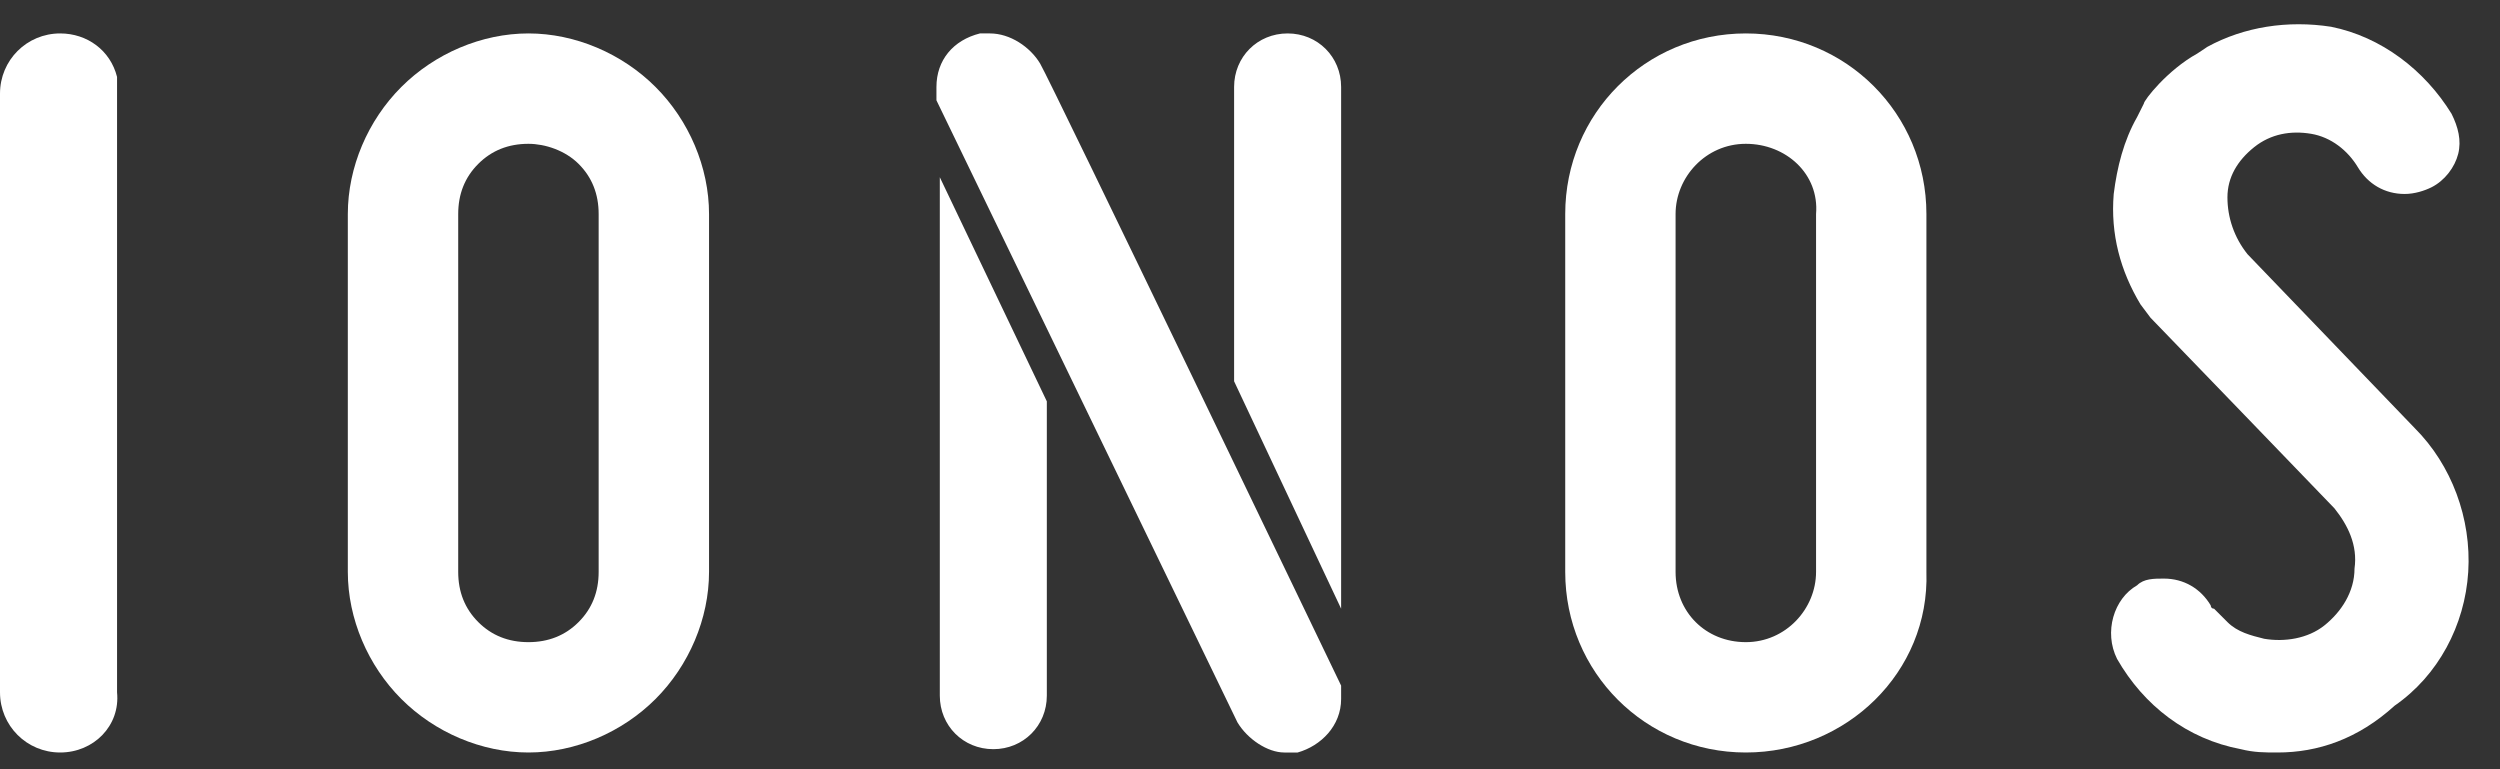 <svg width="78" height="24" viewBox="0 0 78 24" fill="none" xmlns="http://www.w3.org/2000/svg">
<rect x="0" y="0" width="78" height="24" fill="#333333" stroke="none"/>
<g clip-path="url(#clip0)">
<path d="M71.061 23.478C70.644 23.478 70.33 23.478 69.913 23.374C68.243 23.061 66.887 22.017 66.052 20.557C65.635 19.722 65.948 18.678 66.678 18.261C66.887 18.052 67.2 18.052 67.513 18.052C68.139 18.052 68.661 18.365 68.974 18.887C68.974 18.887 68.974 18.991 69.078 18.991L69.287 19.2L69.496 19.409C69.809 19.722 70.226 19.826 70.644 19.93C71.27 20.035 72 19.93 72.522 19.513C73.043 19.096 73.461 18.47 73.461 17.739C73.565 17.009 73.252 16.383 72.835 15.861C72.835 15.861 67.304 10.122 67.096 9.913L66.783 9.496C66.156 8.452 65.844 7.304 65.948 6.052C66.052 5.217 66.261 4.383 66.678 3.652L66.887 3.235C66.887 3.131 67.617 2.191 68.556 1.67L68.87 1.461C70.017 0.835 71.374 0.626 72.73 0.835C74.296 1.148 75.652 2.191 76.487 3.548C76.696 3.965 76.8 4.383 76.696 4.8C76.591 5.217 76.278 5.635 75.861 5.844C75.652 5.948 75.339 6.052 75.026 6.052C74.4 6.052 73.878 5.739 73.565 5.217C73.252 4.696 72.73 4.278 72.104 4.174C71.478 4.07 70.852 4.174 70.33 4.591C69.809 5.009 69.496 5.531 69.496 6.157C69.496 6.783 69.704 7.409 70.122 7.931L75.339 13.357C76.487 14.504 77.113 16.174 77.009 17.844C76.904 19.513 76.07 21.078 74.713 22.017C73.565 23.061 72.313 23.478 71.061 23.478Z" fill="white"/>
<path d="M54.47 23.478C51.339 23.478 48.835 20.974 48.835 17.843V6.678C48.835 3.548 51.339 1.043 54.47 1.043C57.6 1.043 60.104 3.548 60.104 6.678V17.843C60.209 20.974 57.6 23.478 54.47 23.478ZM54.47 4.487C53.217 4.487 52.278 5.53 52.278 6.678V17.843C52.278 19.096 53.217 20.035 54.47 20.035C55.722 20.035 56.661 18.991 56.661 17.843V6.678C56.765 5.426 55.722 4.487 54.47 4.487Z" fill="white"/>
<path d="M32.661 12.522V21.704C32.661 22.643 31.93 23.374 30.991 23.374C30.052 23.374 29.322 22.643 29.322 21.704V5.53L32.661 12.522ZM41.843 18.991V2.713C41.843 1.774 41.113 1.043 40.174 1.043C39.235 1.043 38.504 1.774 38.504 2.713V11.896L41.843 18.991ZM32.452 1.983C32.139 1.461 31.513 1.043 30.887 1.043C30.783 1.043 30.678 1.043 30.574 1.043C29.739 1.252 29.217 1.878 29.217 2.713V3.13L38.609 22.539C38.922 23.061 39.548 23.478 40.07 23.478C40.174 23.478 40.383 23.478 40.487 23.478C41.217 23.27 41.843 22.643 41.843 21.809V21.391C41.843 21.391 32.765 2.504 32.452 1.983Z" fill="white"/>
<path d="M16.487 23.478C15.026 23.478 13.565 22.852 12.522 21.809C11.478 20.765 10.852 19.304 10.852 17.843V6.678C10.852 5.217 11.478 3.756 12.522 2.713C13.565 1.67 15.026 1.043 16.487 1.043C17.948 1.043 19.409 1.67 20.452 2.713C21.496 3.756 22.122 5.217 22.122 6.678V17.843C22.122 19.304 21.496 20.765 20.452 21.809C19.409 22.852 17.948 23.478 16.487 23.478ZM16.487 4.487C15.861 4.487 15.339 4.696 14.922 5.113C14.504 5.53 14.296 6.052 14.296 6.678V17.843C14.296 18.47 14.504 18.991 14.922 19.409C15.339 19.826 15.861 20.035 16.487 20.035C17.113 20.035 17.635 19.826 18.052 19.409C18.47 18.991 18.678 18.47 18.678 17.843V6.678C18.678 6.052 18.47 5.53 18.052 5.113C17.635 4.696 17.009 4.487 16.487 4.487Z" fill="white"/>
<path d="M1.878 23.478C0.835 23.478 0 22.643 0 21.6V2.922C0 1.878 0.835 1.043 1.878 1.043C2.713 1.043 3.443 1.565 3.652 2.4V2.504V2.609C3.652 2.713 3.652 2.817 3.652 2.922C3.652 2.922 3.652 21.391 3.652 21.6C3.757 22.643 2.922 23.478 1.878 23.478Z" fill="white"/>
</g>
<defs>
<clipPath id="clip0">
<rect width="77.217" height="24" fill="white"/>
</clipPath>
</defs>
</svg>

